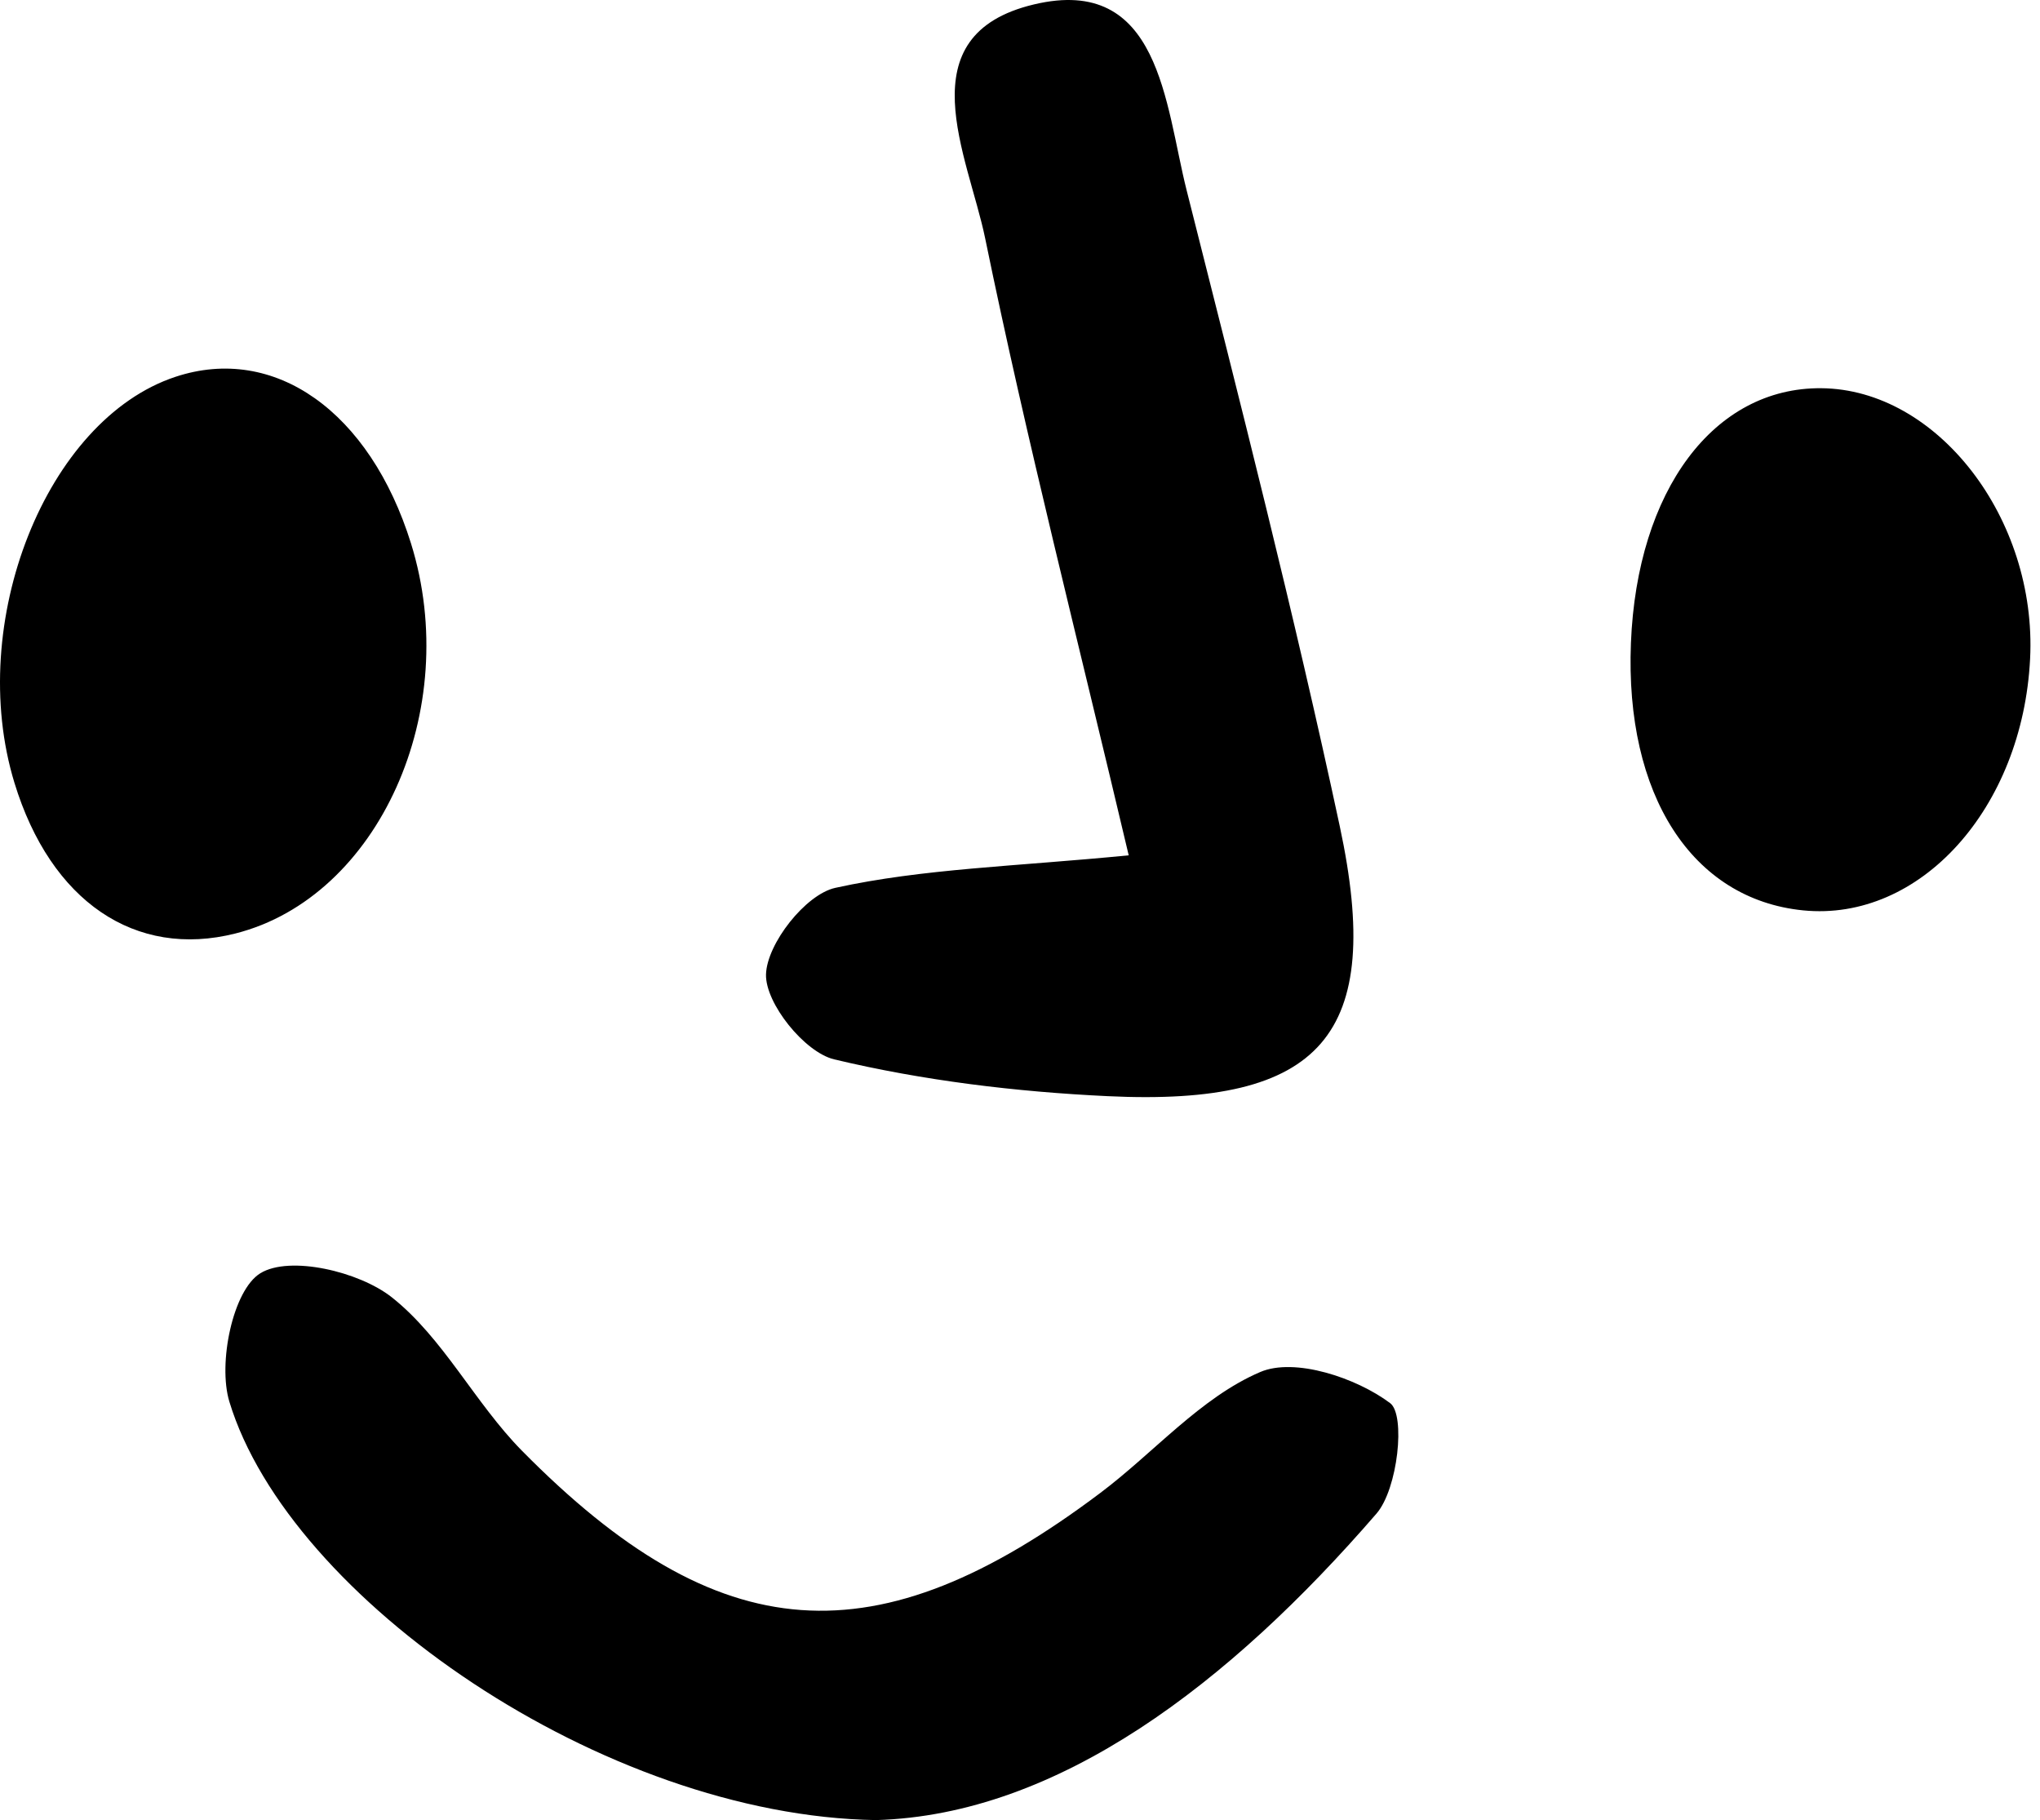 <?xml version="1.0" encoding="UTF-8"?> <svg xmlns="http://www.w3.org/2000/svg" width="176" height="157" viewBox="0 0 176 157" fill="none"> <path fill-rule="evenodd" clip-rule="evenodd" d="M33.79 111.895C38.237 115.405 40.963 121.011 45.022 125.13C62.049 142.395 75.61 143.313 94.923 128.784C99.562 125.298 103.581 120.55 108.724 118.35C111.694 117.076 117.018 118.843 119.936 121.035C121.276 122.048 120.604 128.431 118.755 130.563C106.078 145.212 91.312 156.551 75.574 157C52.082 156.631 24.948 137.899 19.789 120.91C18.78 117.589 20.097 111.274 22.463 109.828C25 108.277 30.972 109.675 33.79 111.895ZM102.375 16.41C106.982 34.653 111.653 52.897 115.591 71.288C119.45 89.307 114.042 95.437 95.57 94.555C87.649 94.179 79.651 93.213 71.962 91.378C69.413 90.765 66.022 86.546 66.087 84.054C66.159 81.409 69.497 77.15 72.067 76.585C79.627 74.926 87.517 74.746 97.379 73.78C93.012 55.273 88.578 38.007 84.995 20.561C83.538 13.473 78.07 3.019 89.214 0.379C100.093 -2.205 100.509 9.01 102.375 16.41ZM35.46 46.879C39.932 61.242 32.669 77.387 20.324 80.518C11.667 82.711 4.368 77.741 1.247 67.528C-2.971 53.733 3.976 36.208 15.129 32.507C23.677 29.669 31.911 35.492 35.46 46.879ZM157.126 33.487C167.137 33.568 175.754 44.727 175.146 56.823C174.502 69.725 165.648 79.534 155.561 78.528C145.975 77.567 140.183 68.575 140.707 55.465C141.235 42.286 147.864 33.411 157.126 33.487Z" fill="black"></path> </svg> 